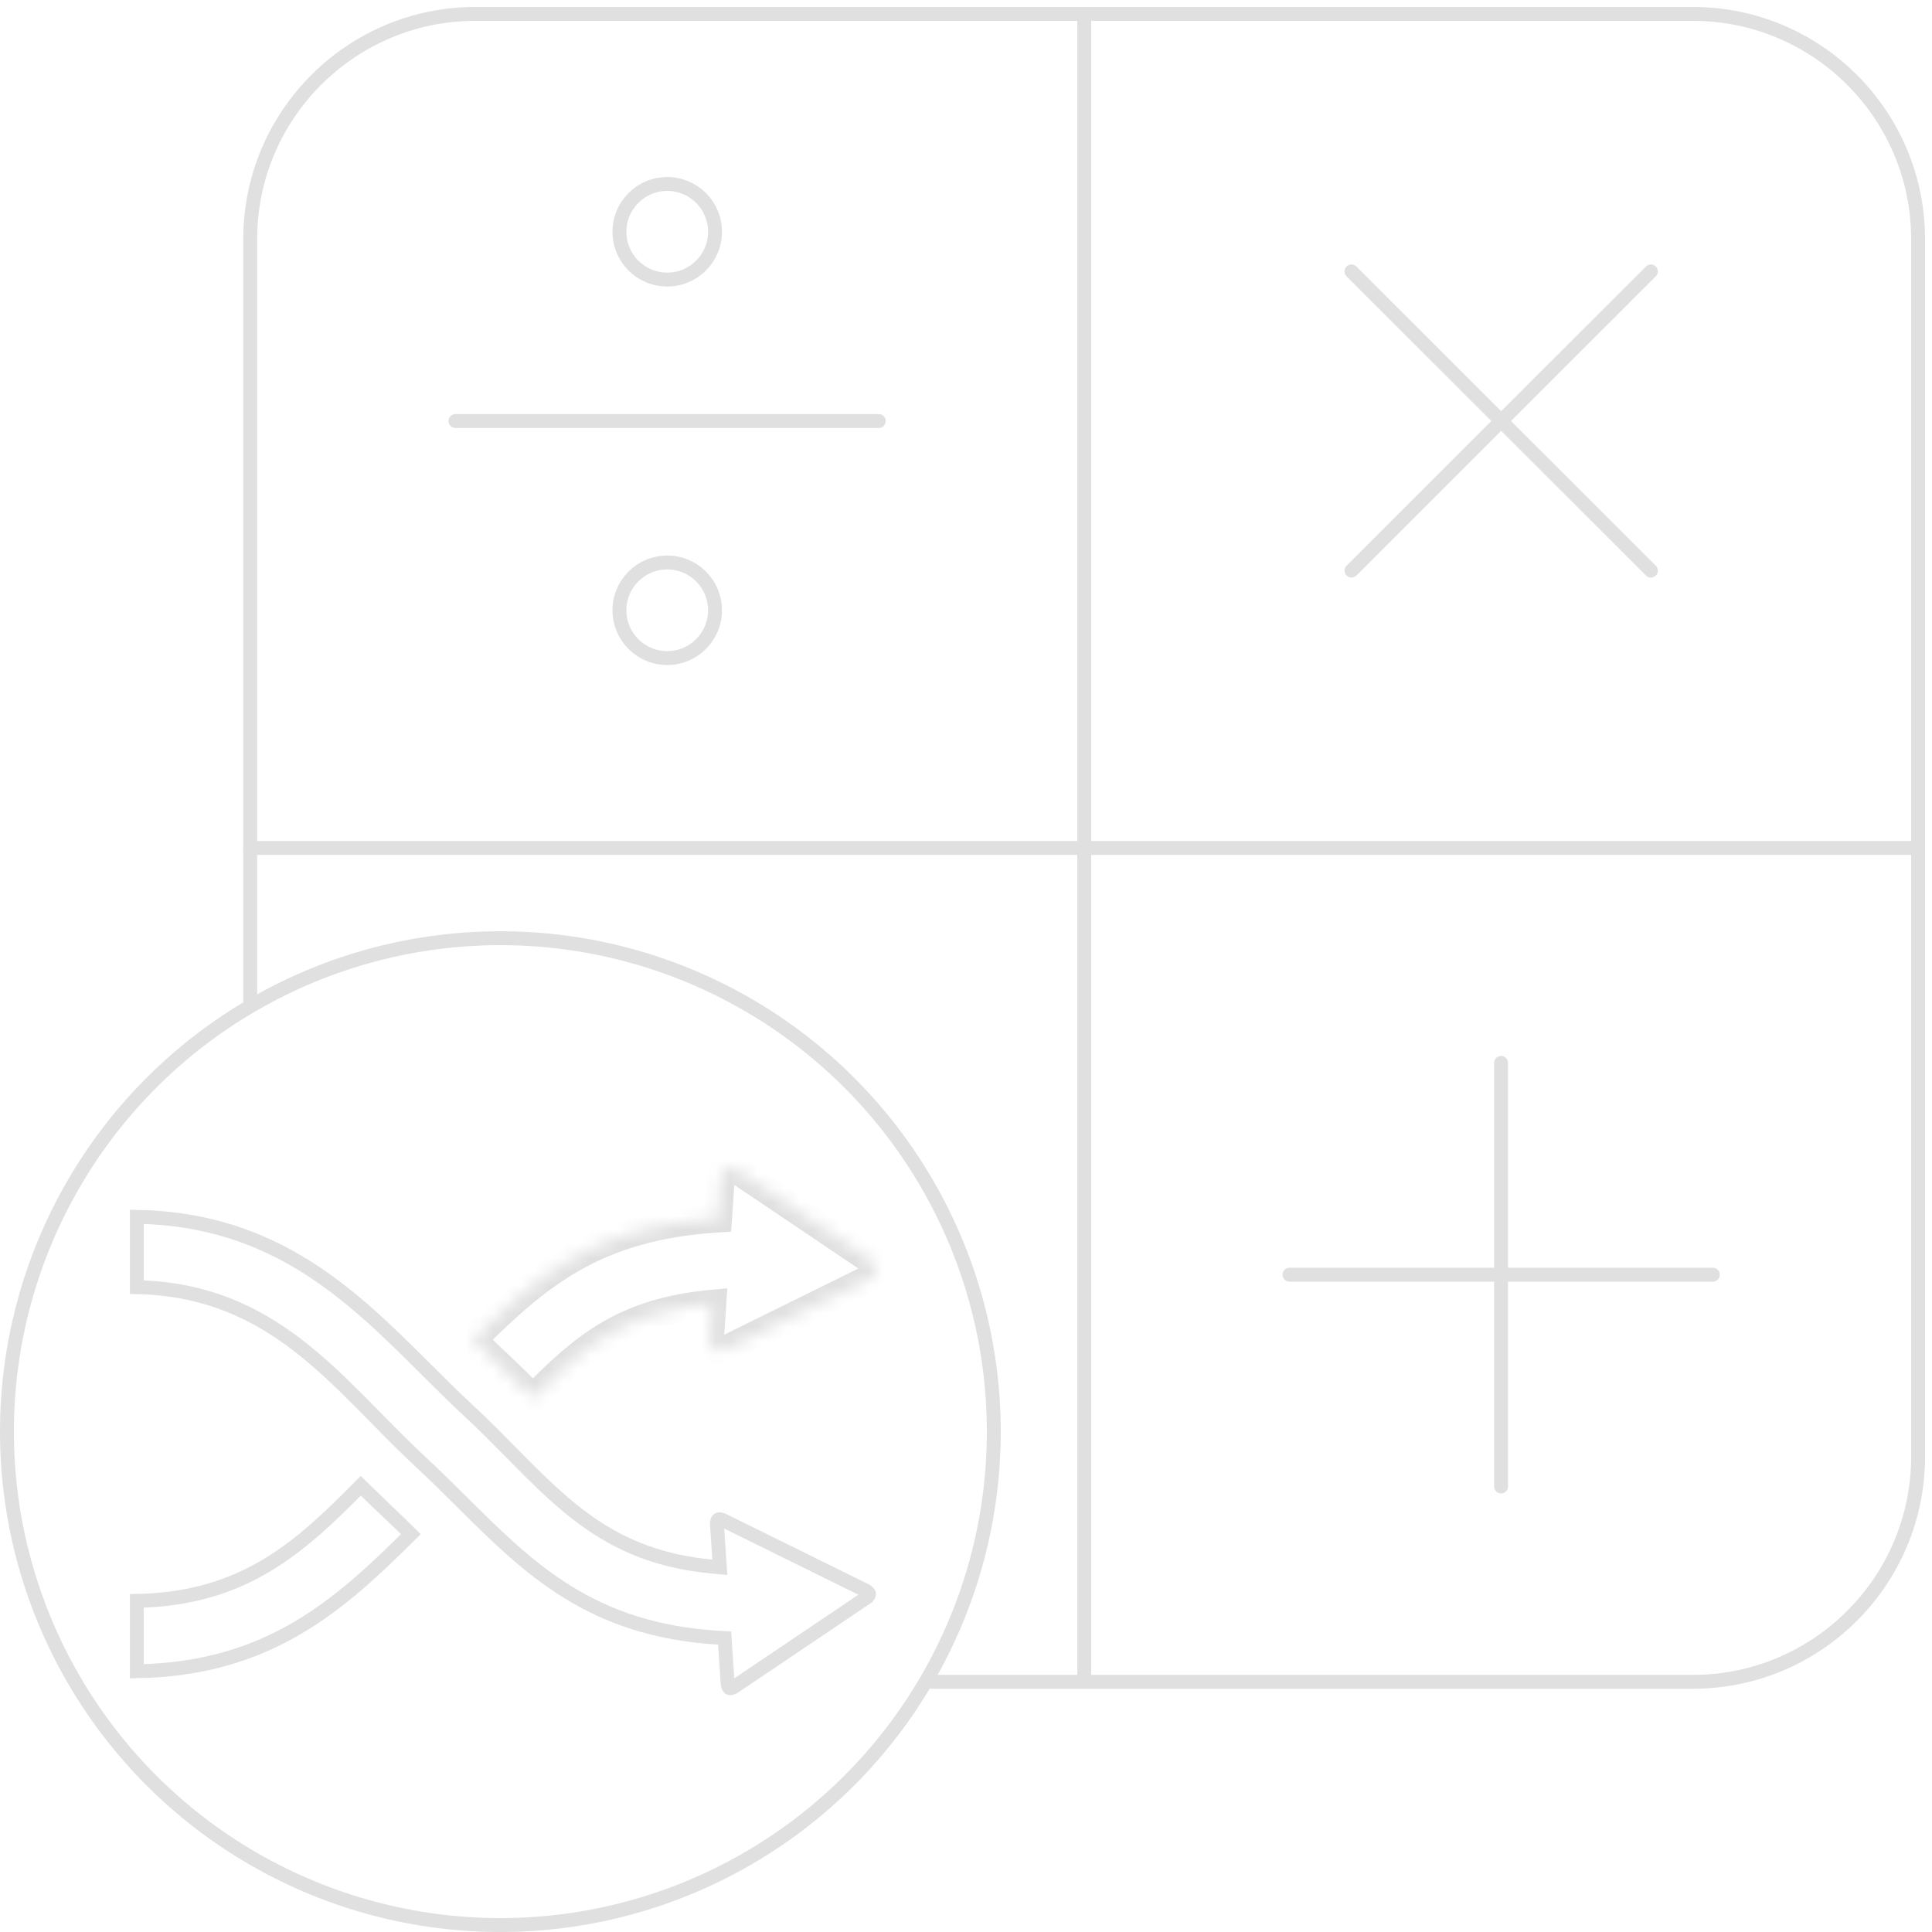 <svg width="139" height="139" viewBox="0 0 139 139" fill="none" xmlns="http://www.w3.org/2000/svg">
<g opacity="0.6">
<path d="M18 72V17.21C18 8.262 25.262 1 34.21 1H121.79C130.738 1 138 8.262 138 17.21V104.79C138 113.738 130.738 121 121.79 121H67" stroke="#CBCBCB" stroke-miterlimit="10" stroke-linecap="round" stroke-linejoin="round"/>
<path d="M78.008 1V121" stroke="#CBCBCB" stroke-miterlimit="10" stroke-linecap="round" stroke-linejoin="round"/>
<path d="M138 61.008H18" stroke="#CBCBCB" stroke-miterlimit="10" stroke-linecap="round" stroke-linejoin="round"/>
<path d="M107.996 106.946V76.472" stroke="#CBCBCB" stroke-miterlimit="10" stroke-linecap="round" stroke-linejoin="round"/>
<path d="M123.233 91.709H92.775" stroke="#CBCBCB" stroke-miterlimit="10" stroke-linecap="round" stroke-linejoin="round"/>
<path d="M51.443 16.675C51.443 18.574 49.903 20.114 48.004 20.114C46.105 20.114 44.565 18.574 44.565 16.675C44.565 14.775 46.105 13.236 48.004 13.236C49.903 13.236 51.443 14.775 51.443 16.675Z" stroke="#CBCBCB"/>
<path d="M51.443 43.907C51.443 45.806 49.903 47.346 48.004 47.346C46.105 47.346 44.565 45.806 44.565 43.907C44.565 42.008 46.105 40.468 48.004 40.468C49.903 40.468 51.443 42.008 51.443 43.907Z" stroke="#CBCBCB"/>
<path d="M63.225 30.291H32.767" stroke="#CBCBCB" stroke-miterlimit="10" stroke-linecap="round" stroke-linejoin="round"/>
<path d="M118.775 41.054L97.233 19.528" stroke="#CBCBCB" stroke-miterlimit="10" stroke-linecap="round" stroke-linejoin="round"/>
<path d="M118.775 19.528L97.233 41.054" stroke="#CBCBCB" stroke-miterlimit="10" stroke-linecap="round" stroke-linejoin="round"/>
<circle cx="36" cy="103" r="35.5" stroke="#CBCBCB"/>
<path d="M25.957 106.893C23.808 109.07 21.722 111.099 19.223 112.6C16.68 114.129 13.723 115.102 9.844 115.179V120.24C19.377 120.083 24.481 115.423 29.559 110.378C28.986 109.811 28.411 109.246 27.819 108.695L25.957 106.893ZM25.957 106.893C26.56 107.495 27.176 108.098 27.819 108.695L25.957 106.893Z" stroke="#CBCBCB"/>
<mask id="path-13-inside-1" fill="white">
<path d="M38.337 100.58C42.006 96.877 44.862 94.388 51.252 93.791L51.087 96.27C51.033 97.054 51.563 97.41 52.265 97.064L62.473 92.028C63.172 91.682 63.215 91.041 62.567 90.607L53.126 84.242C52.477 83.808 51.904 84.09 51.853 84.87L51.664 87.671C42.742 88.213 38.6 91.855 34.026 96.386C34.644 96.996 35.255 97.593 35.873 98.166C36.757 98.993 37.557 99.794 38.337 100.58Z"/>
</mask>
<path d="M38.337 100.58L37.627 101.284L38.337 102.001L39.047 101.284L38.337 100.58ZM51.252 93.791L52.25 93.858L52.328 92.687L51.159 92.796L51.252 93.791ZM51.087 96.27L52.084 96.339L52.084 96.337L51.087 96.27ZM52.265 97.064L52.707 97.961L52.707 97.961L52.265 97.064ZM62.473 92.028L62.915 92.925L62.916 92.924L62.473 92.028ZM62.567 90.607L62.008 91.436L62.011 91.438L62.567 90.607ZM53.126 84.242L53.685 83.413L53.682 83.411L53.126 84.242ZM51.853 84.87L52.851 84.937L52.851 84.934L51.853 84.87ZM51.664 87.671L51.725 88.669L52.602 88.615L52.662 87.738L51.664 87.671ZM34.026 96.386L33.322 95.675L32.604 96.386L33.323 97.097L34.026 96.386ZM35.873 98.166L36.556 97.436L36.553 97.433L35.873 98.166ZM39.047 101.284C40.88 99.435 42.432 97.971 44.281 96.883C46.109 95.808 48.275 95.074 51.345 94.787L51.159 92.796C47.839 93.106 45.382 93.915 43.267 95.159C41.173 96.391 39.463 98.023 37.627 99.877L39.047 101.284ZM50.254 93.725L50.089 96.204L52.084 96.337L52.25 93.858L50.254 93.725ZM50.089 96.202C50.047 96.804 50.22 97.507 50.834 97.92C51.448 98.334 52.165 98.228 52.707 97.961L51.823 96.167C51.75 96.203 51.729 96.197 51.757 96.196C51.79 96.195 51.867 96.205 51.95 96.261C52.034 96.317 52.071 96.384 52.083 96.415C52.092 96.44 52.079 96.422 52.084 96.339L50.089 96.202ZM52.707 97.961L62.915 92.925L62.03 91.131L51.822 96.167L52.707 97.961ZM62.916 92.924C63.459 92.656 63.974 92.151 64.023 91.418C64.072 90.683 63.629 90.115 63.124 89.776L62.011 91.438C62.077 91.482 62.082 91.503 62.067 91.479C62.05 91.45 62.021 91.381 62.027 91.284C62.034 91.187 62.072 91.123 62.092 91.097C62.109 91.076 62.101 91.097 62.029 91.132L62.916 92.924ZM63.126 89.778L53.685 83.413L52.567 85.071L62.008 91.436L63.126 89.778ZM53.682 83.411C53.18 83.075 52.486 82.878 51.824 83.203C51.161 83.529 50.894 84.201 50.855 84.805L52.851 84.934C52.856 84.854 52.872 84.839 52.858 84.863C52.842 84.892 52.796 84.954 52.707 84.998C52.618 85.042 52.541 85.041 52.508 85.036C52.481 85.031 52.502 85.028 52.569 85.073L53.682 83.411ZM50.855 84.802L50.666 87.603L52.662 87.738L52.851 84.937L50.855 84.802ZM51.603 86.672C47.005 86.952 43.589 88.036 40.721 89.663C37.873 91.279 35.613 93.407 33.322 95.675L34.73 97.096C37.014 94.834 39.111 92.876 41.708 91.402C44.285 89.94 47.401 88.932 51.725 88.669L51.603 86.672ZM33.323 97.097C33.943 97.709 34.563 98.315 35.193 98.899L36.553 97.433C35.947 96.871 35.345 96.283 34.729 95.674L33.323 97.097ZM35.19 98.896C36.059 99.71 36.848 100.499 37.627 101.284L39.047 99.876C38.266 99.088 37.455 98.277 36.556 97.436L35.19 98.896Z" fill="#CBCBCB" mask="url(#path-13-inside-1)"/>
<path d="M9.844 92.605V87.544C19.816 87.723 25.357 93.241 30.652 98.515C31.673 99.531 32.684 100.538 33.717 101.496C34.816 102.517 35.822 103.537 36.796 104.524C40.782 108.564 44.221 112.049 51.205 112.706L51.791 112.761L51.751 112.175L51.613 110.143L51.613 110.143L51.582 109.697C51.582 109.697 51.582 109.697 51.582 109.697C51.564 109.414 51.656 109.336 51.671 109.325C51.685 109.316 51.788 109.26 52.04 109.384L52.041 109.385L54.835 110.761L54.836 110.762L55.466 111.073L55.467 111.073L62.251 114.42C62.251 114.42 62.251 114.42 62.251 114.42C62.504 114.545 62.525 114.663 62.526 114.682C62.527 114.702 62.522 114.822 62.285 114.981L62.285 114.982L55.406 119.617L55.405 119.617L54.835 120L54.834 120.001L52.844 121.343C52.844 121.343 52.844 121.343 52.843 121.343C52.608 121.5 52.499 121.458 52.485 121.451C52.47 121.444 52.368 121.38 52.349 121.093L52.298 120.325L52.298 120.324L52.163 118.293L52.134 117.854L51.694 117.827C42.505 117.269 38.059 112.854 33.24 108.068C32.29 107.124 31.325 106.166 30.306 105.219L30.305 105.219C29.172 104.167 28.102 103.08 27.036 101.996C26.67 101.624 26.305 101.253 25.937 100.883C24.505 99.443 23.049 98.041 21.46 96.814C18.37 94.43 14.78 92.714 9.844 92.605Z" stroke="#CBCBCB"/>
</g>
</svg>

